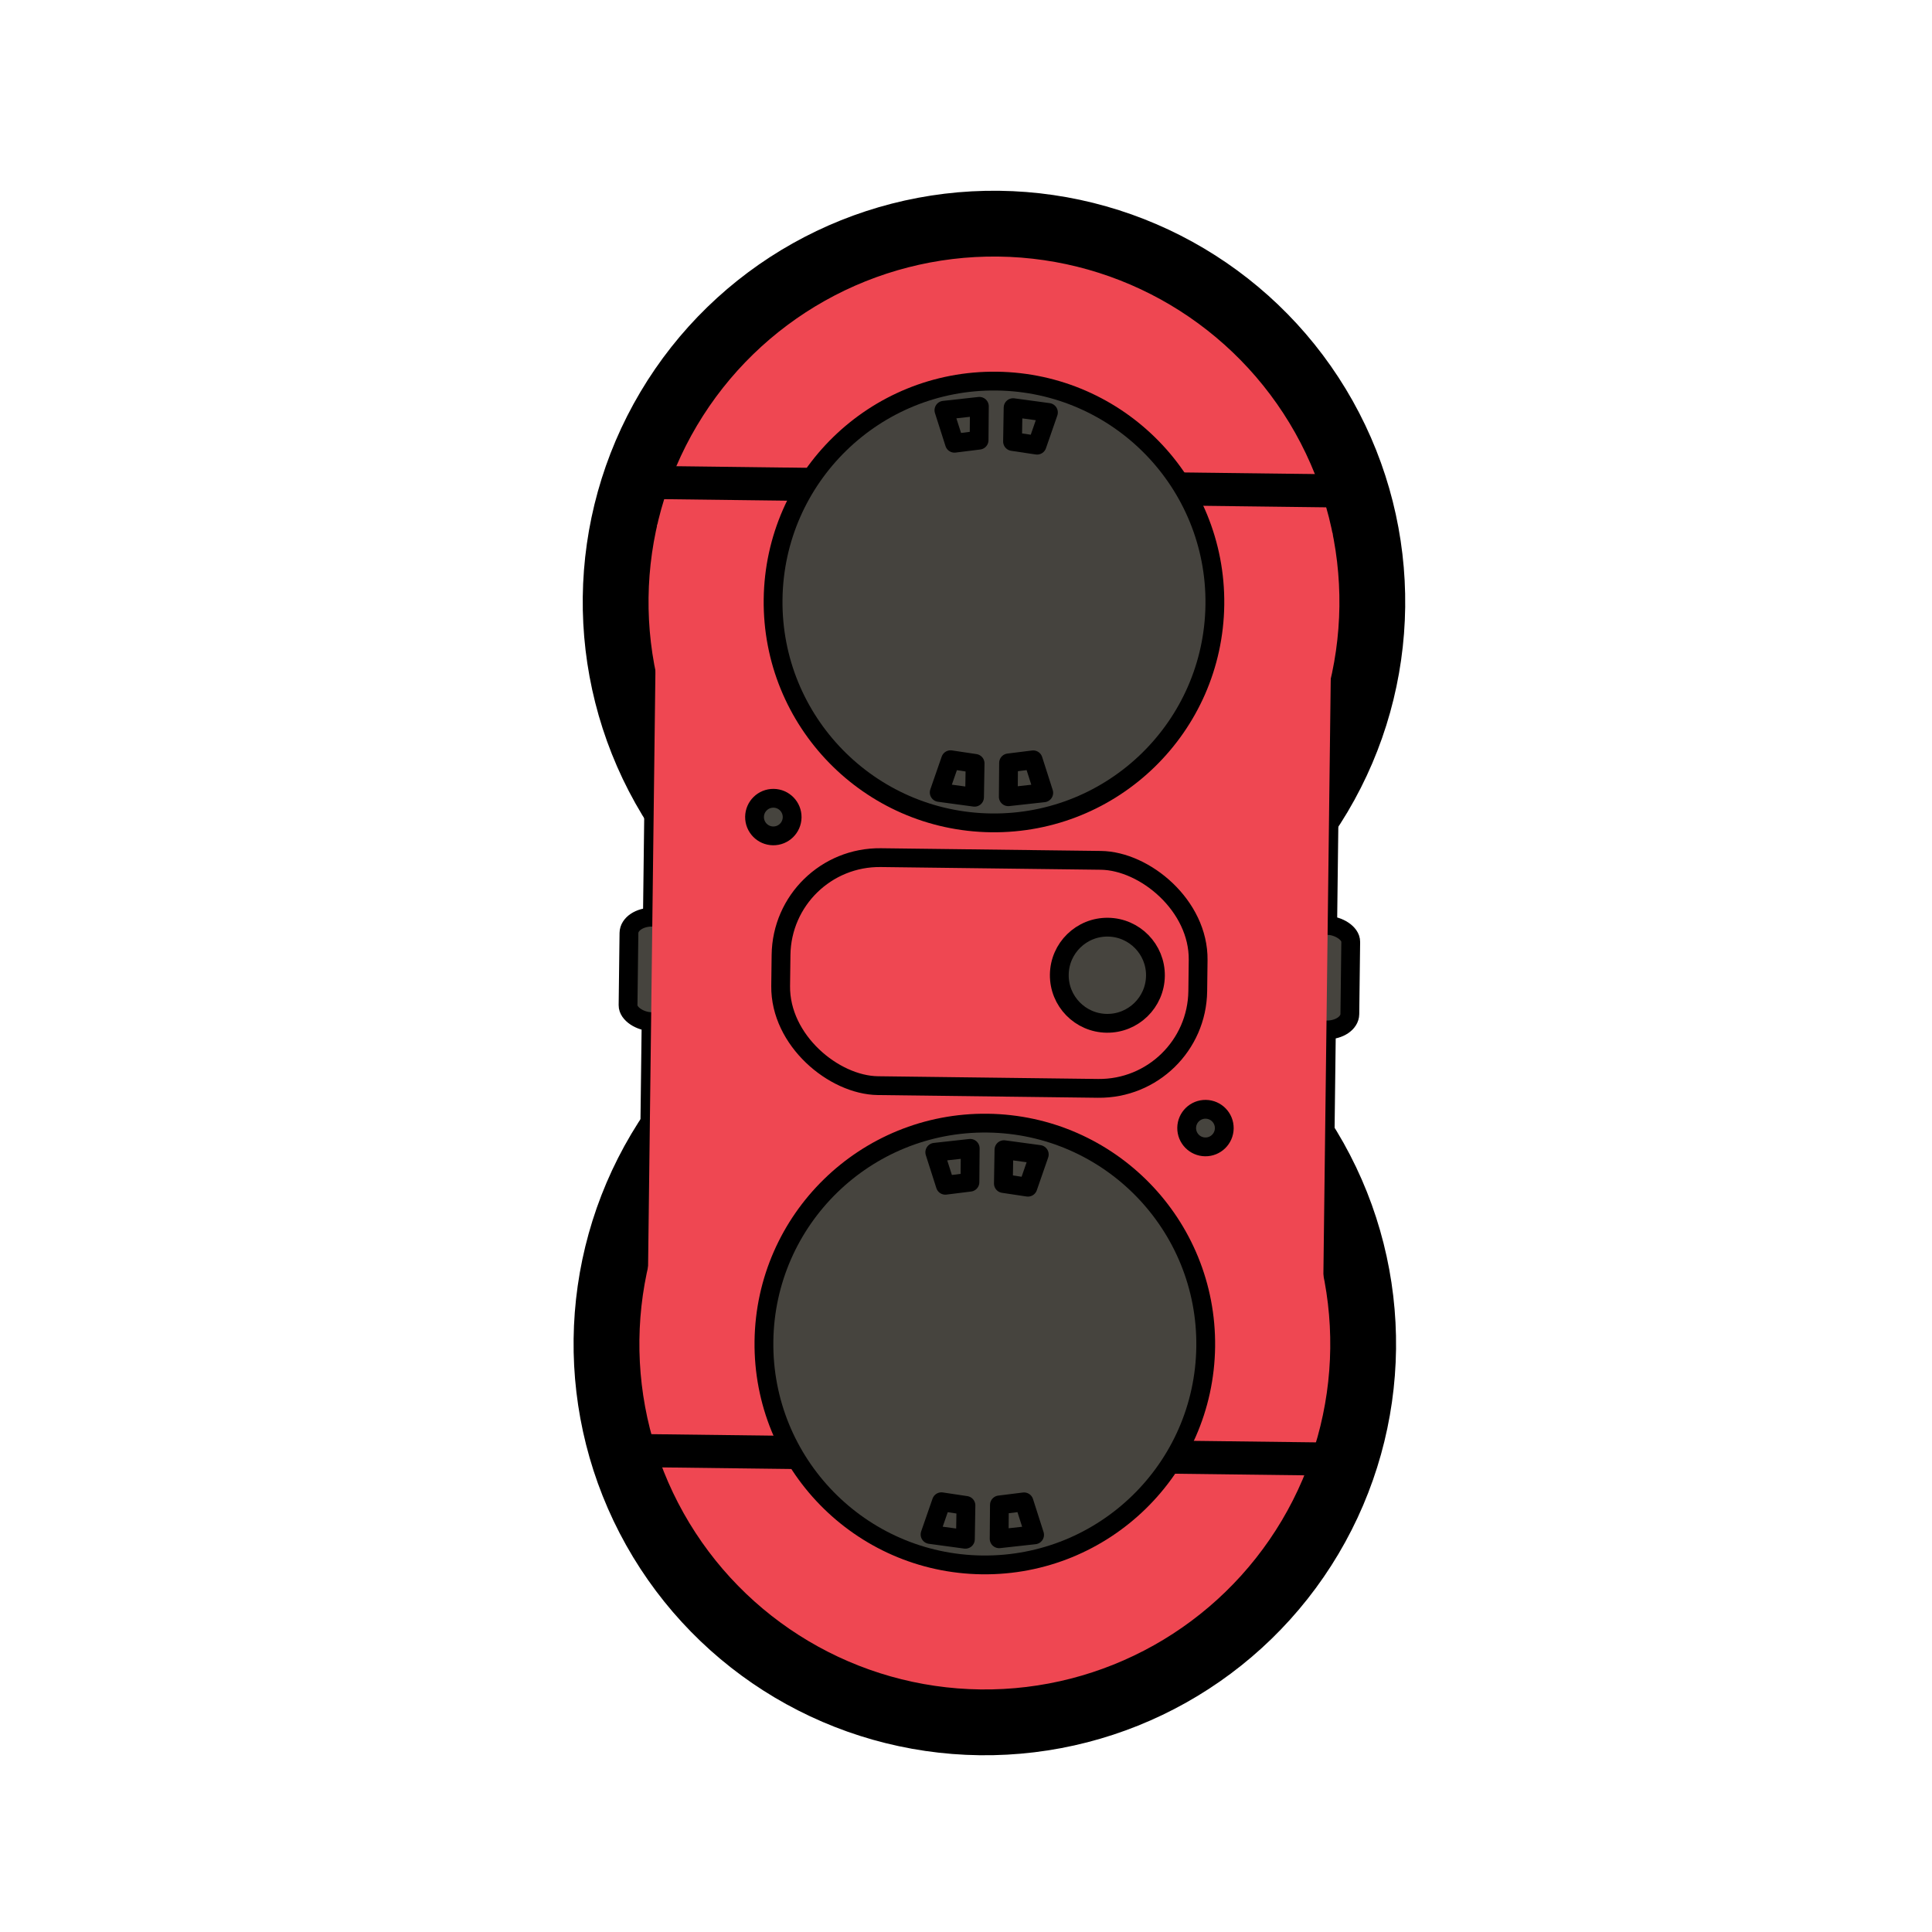 <?xml version="1.0" encoding="UTF-8" standalone="no"?>
<!-- Created with Inkscape (http://www.inkscape.org/) -->

<svg
   version="1.1"
   id="svg1"
   width="2in"
   height="2in"
   viewBox="0 0 192 192"
   sodipodi:docname="Fleetbot_Vector_Art.svg"
   inkscape:version="1.3.2 (091e20e, 2023-11-25, custom)"
   inkscape:export-filename="..\Desktop\Fleet Art\ToScale.png"
   inkscape:export-xdpi="300"
   inkscape:export-ydpi="300"
   xmlns:inkscape="http://www.inkscape.org/namespaces/inkscape"
   xmlns:sodipodi="http://sodipodi.sourceforge.net/DTD/sodipodi-0.dtd"
   xmlns="http://www.w3.org/2000/svg"
   xmlns:svg="http://www.w3.org/2000/svg">
  <defs
     id="defs1">
    <inkscape:path-effect
       effect="copy_rotate"
       starting_point="1050,560"
       origin="950,560"
       id="path-effect6-5-8-57-7-980-9-0-72-2-9"
       is_visible="true"
       lpeversion="1.2"
       lpesatellites=""
       method="normal"
       num_copies="12"
       starting_angle="0"
       rotation_angle="30"
       gap="-0.01"
       copies_to_360="true"
       mirror_copies="false"
       split_items="false"
       link_styles="false" />
    <inkscape:path-effect
       effect="copy_rotate"
       starting_point="1050,560"
       origin="950,560"
       id="path-effect6-5-8-57-7-980-9-0-72-2-9-7"
       is_visible="true"
       lpeversion="1.2"
       lpesatellites=""
       method="normal"
       num_copies="12"
       starting_angle="0"
       rotation_angle="30"
       gap="-0.01"
       copies_to_360="true"
       mirror_copies="false"
       split_items="false"
       link_styles="false" />
    <inkscape:path-effect
       effect="copy_rotate"
       starting_point="1050,560"
       origin="950,560"
       id="path-effect6-5-8-57-7-980-9-0-72-2-9-7-0"
       is_visible="true"
       lpeversion="1.2"
       lpesatellites=""
       method="normal"
       num_copies="12"
       starting_angle="0"
       rotation_angle="30"
       gap="-0.01"
       copies_to_360="true"
       mirror_copies="false"
       split_items="false"
       link_styles="false" />
    <inkscape:path-effect
       effect="copy_rotate"
       starting_point="1050,560"
       origin="950,560"
       id="path-effect6-5-8-57-7-980-9-0-72-2-9-7-0-6"
       is_visible="true"
       lpeversion="1.2"
       lpesatellites=""
       method="normal"
       num_copies="12"
       starting_angle="0"
       rotation_angle="30"
       gap="-0.01"
       copies_to_360="true"
       mirror_copies="false"
       split_items="false"
       link_styles="false" />
    <inkscape:path-effect
       effect="copy_rotate"
       starting_point="1050,560"
       origin="950,560"
       id="path-effect6-5-8-57-7-980-9-0-72-2-9-7-0-2"
       is_visible="true"
       lpeversion="1.2"
       lpesatellites=""
       method="normal"
       num_copies="12"
       starting_angle="0"
       rotation_angle="30"
       gap="-0.01"
       copies_to_360="true"
       mirror_copies="false"
       split_items="false"
       link_styles="false" />
    <inkscape:path-effect
       effect="copy_rotate"
       starting_point="1050,560"
       origin="950,560"
       id="path-effect6-5-8-57-7-980-9-0-72-2-9-7-0-9"
       is_visible="true"
       lpeversion="1.2"
       lpesatellites=""
       method="normal"
       num_copies="12"
       starting_angle="0"
       rotation_angle="30"
       gap="-0.01"
       copies_to_360="true"
       mirror_copies="false"
       split_items="false"
       link_styles="false" />
    <inkscape:path-effect
       effect="copy_rotate"
       starting_point="1050,560"
       origin="950,560"
       id="path-effect6-5-8-57-7-980-9-0-72-2-9-7-0-22"
       is_visible="true"
       lpeversion="1.2"
       lpesatellites=""
       method="normal"
       num_copies="12"
       starting_angle="0"
       rotation_angle="30"
       gap="-0.01"
       copies_to_360="true"
       mirror_copies="false"
       split_items="false"
       link_styles="false" />
    <inkscape:path-effect
       effect="copy_rotate"
       starting_point="1050,560"
       origin="950,560"
       id="path-effect6-5-8-57-7-980-9-0-72-2-9-7-0-1"
       is_visible="true"
       lpeversion="1.2"
       lpesatellites=""
       method="normal"
       num_copies="12"
       starting_angle="0"
       rotation_angle="30"
       gap="-0.01"
       copies_to_360="true"
       mirror_copies="false"
       split_items="false"
       link_styles="false" />
    <inkscape:path-effect
       effect="copy_rotate"
       starting_point="1050,560"
       origin="950,560"
       id="path-effect6-5-8-57-7-980-9-0-72-2-9-7-0-7"
       is_visible="true"
       lpeversion="1.2"
       lpesatellites=""
       method="normal"
       num_copies="12"
       starting_angle="0"
       rotation_angle="30"
       gap="-0.01"
       copies_to_360="true"
       mirror_copies="false"
       split_items="false"
       link_styles="false" />
    <inkscape:path-effect
       effect="copy_rotate"
       starting_point="1050,560"
       origin="950,560"
       id="path-effect6-5-8-57-7-980-9-0-72-2-9-0"
       is_visible="true"
       lpeversion="1.2"
       lpesatellites=""
       method="normal"
       num_copies="12"
       starting_angle="0"
       rotation_angle="30"
       gap="-0.01"
       copies_to_360="true"
       mirror_copies="false"
       split_items="false"
       link_styles="false" />
  </defs>
  <sodipodi:namedview
     id="namedview1"
     pagecolor="#505050"
     bordercolor="#eeeeee"
     borderopacity="1"
     inkscape:showpageshadow="0"
     inkscape:pageopacity="0"
     inkscape:pagecheckerboard="0"
     inkscape:deskcolor="#d1d1d1"
     inkscape:zoom="5.6568542"
     inkscape:cx="101.6466"
     inkscape:cy="116.76101"
     inkscape:window-width="3840"
     inkscape:window-height="2054"
     inkscape:window-x="3061"
     inkscape:window-y="-11"
     inkscape:window-maximized="1"
     inkscape:current-layer="g1"
     inkscape:document-units="in" />
  <g
     inkscape:groupmode="layer"
     inkscape:label="Image"
     id="g1"
     transform="translate(-17.823,-75.69)">
    <g
       id="g5"
       transform="matrix(0.096,0,0,0.096,-101.606,-210.607)">
      <g
         id="g4"
         transform="matrix(-0.012,0.973,0.973,0.012,1792.579,3107.809)">
        <rect
           style="fill:#ef4752;fill-opacity:1;stroke:#000000;stroke-width:20;stroke-linecap:round;stroke-linejoin:round;stroke-dasharray:none;stroke-opacity:1;paint-order:stroke markers fill"
           id="rect1-3"
           width="921.344"
           height="718.479"
           x="427.329"
           y="140.76" />
        <rect
           style="fill:#46443e;fill-opacity:1;stroke:#000000;stroke-width:20;stroke-linecap:round;stroke-linejoin:round;stroke-dasharray:none;stroke-opacity:1;paint-order:stroke fill markers"
           id="rect4"
           width="111.153"
           height="49.448"
           x="845.001"
           y="116.036"
           rx="17.171"
           ry="24.724" />
        <circle
           style="fill:#ef4752;fill-opacity:1;stroke:#000000;stroke-width:70;stroke-linecap:round;stroke-linejoin:round;stroke-dasharray:none;paint-order:stroke markers fill"
           id="path1"
           cx="505.266"
           cy="500"
           r="402.5" />
        <rect
           style="fill:#46443e;fill-opacity:1;stroke:#000000;stroke-width:20;stroke-linecap:round;stroke-linejoin:round;stroke-dasharray:none;stroke-opacity:1;paint-order:stroke fill markers"
           id="rect4-6"
           width="111.153"
           height="49.448"
           x="845.001"
           y="834.515"
           rx="17.171"
           ry="24.724" />
        <circle
           style="fill:#ef4752;fill-opacity:1;stroke:#000000;stroke-width:70;stroke-linecap:round;stroke-linejoin:round;stroke-dasharray:none;paint-order:stroke markers fill"
           id="path1-3"
           cx="1294.734"
           cy="500"
           r="402.5" />
        <rect
           style="fill:#ef4752;fill-opacity:1;stroke:none;stroke-width:70;stroke-linecap:round;stroke-linejoin:round;stroke-dasharray:none;paint-order:stroke markers fill"
           id="rect1"
           width="921.344"
           height="718.479"
           x="427.329"
           y="140.76" />
        <rect
           style="fill:#46443e;fill-opacity:1;stroke:#000000;stroke-width:20;stroke-linecap:round;stroke-linejoin:round;stroke-dasharray:none;stroke-opacity:1;paint-order:stroke markers fill"
           id="rect3-9-2"
           width="15.215"
           height="767.928"
           x="375.001"
           y="116.036"
           ry="7.607"
           rx="7.607" />
        <rect
           style="fill:#ef4752;fill-opacity:1;stroke:#000000;stroke-width:20;stroke-linecap:round;stroke-linejoin:round;stroke-dasharray:none;stroke-opacity:1;paint-order:stroke markers fill"
           id="rect2"
           width="242.592"
           height="443.767"
           x="778.704"
           y="278.117"
           ry="104.813"
           rx="104.813" />
        <circle
           style="fill:#46443e;fill-opacity:1;stroke:#000000;stroke-width:20;stroke-linecap:round;stroke-linejoin:round;stroke-dasharray:none;stroke-opacity:1;paint-order:stroke markers fill"
           id="path3"
           cx="900.835"
           cy="625.515"
           r="51.139" />
        <circle
           style="fill:#46443e;fill-opacity:1;stroke:#000000;stroke-width:20;stroke-linecap:round;stroke-linejoin:round;stroke-dasharray:none;stroke-opacity:1;paint-order:stroke markers fill"
           id="path3-3"
           cx="736.967"
           cy="268.117"
           r="20" />
        <circle
           style="fill:#46443e;fill-opacity:1;stroke:#000000;stroke-width:20;stroke-linecap:round;stroke-linejoin:round;stroke-dasharray:none;stroke-opacity:1;paint-order:stroke markers fill"
           id="path3-3-5"
           cx="1062.141"
           cy="731.883"
           r="20" />
        <ellipse
           style="fill:#45433e;fill-opacity:1;stroke:#000000;stroke-width:20;stroke-linecap:round;stroke-linejoin:round;stroke-dasharray:none;stroke-opacity:1;paint-order:stroke markers fill"
           id="path2-8"
           cx="505.266"
           cy="500"
           rx="235"
           ry="235" />
        <rect
           style="fill:#46443e;fill-opacity:1;stroke:#000000;stroke-width:20;stroke-linecap:round;stroke-linejoin:round;stroke-dasharray:none;stroke-opacity:1;paint-order:stroke markers fill"
           id="rect3-9"
           width="15.215"
           height="767.928"
           x="1405.001"
           y="116.036"
           ry="7.607"
           rx="7.607" />
        <ellipse
           style="fill:#46443e;fill-opacity:1;stroke:#000000;stroke-width:20;stroke-linecap:round;stroke-linejoin:round;stroke-dasharray:none;stroke-opacity:1;paint-order:stroke markers fill"
           id="path2"
           cx="1294.734"
           cy="500"
           rx="235"
           ry="235" />
        <path
           style="fill:#46443e;fill-opacity:1;stroke:#000000;stroke-width:20;stroke-linecap:round;stroke-linejoin:round;stroke-dasharray:none;stroke-opacity:1;paint-order:stroke fill markers"
           d="m 301.952,444.234 34.965,11.655 -3.586,26.149 -36.011,-0.149 z"
           id="path4" />
        <path
           style="fill:#46443e;fill-opacity:1;stroke:#000000;stroke-width:20;stroke-linecap:round;stroke-linejoin:round;stroke-dasharray:none;stroke-opacity:1;paint-order:stroke fill markers"
           d="m 302.923,555.438 34.965,-11.655 -3.586,-26.149 -36.011,0.149 z"
           id="path4-0" />
        <path
           style="fill:#46443e;fill-opacity:1;stroke:#000000;stroke-width:20;stroke-linecap:round;stroke-linejoin:round;stroke-dasharray:none;stroke-opacity:1;paint-order:stroke fill markers"
           d="m 708.591,444.234 -34.965,11.655 3.586,26.149 36.011,-0.149 z"
           id="path4-1" />
        <path
           style="fill:#46443e;fill-opacity:1;stroke:#000000;stroke-width:20;stroke-linecap:round;stroke-linejoin:round;stroke-dasharray:none;stroke-opacity:1;paint-order:stroke fill markers"
           d="m 707.621,555.438 -34.965,-11.655 3.586,-26.149 36.011,0.149 z"
           id="path4-0-1" />
        <path
           style="fill:#46443e;fill-opacity:1;stroke:#000000;stroke-width:20;stroke-linecap:round;stroke-linejoin:round;stroke-dasharray:none;stroke-opacity:1;paint-order:stroke fill markers"
           d="m 1091.409,444.234 34.965,11.655 -3.586,26.149 -36.011,-0.149 z"
           id="path4-5" />
        <path
           style="fill:#46443e;fill-opacity:1;stroke:#000000;stroke-width:20;stroke-linecap:round;stroke-linejoin:round;stroke-dasharray:none;stroke-opacity:1;paint-order:stroke fill markers"
           d="m 1092.379,555.438 34.965,-11.655 -3.586,-26.149 -36.011,0.149 z"
           id="path4-0-7" />
        <path
           style="fill:#46443e;fill-opacity:1;stroke:#000000;stroke-width:20;stroke-linecap:round;stroke-linejoin:round;stroke-dasharray:none;stroke-opacity:1;paint-order:stroke fill markers"
           d="m 1498.047,444.234 -34.965,11.655 3.586,26.149 36.011,-0.149 z"
           id="path4-1-8" />
        <path
           style="fill:#46443e;fill-opacity:1;stroke:#000000;stroke-width:20;stroke-linecap:round;stroke-linejoin:round;stroke-dasharray:none;stroke-opacity:1;paint-order:stroke fill markers"
           d="m 1497.077,555.438 -34.965,-11.655 3.586,-26.149 36.011,0.149 z"
           id="path4-0-1-5" />
      </g>
    </g>
  </g>
</svg>
